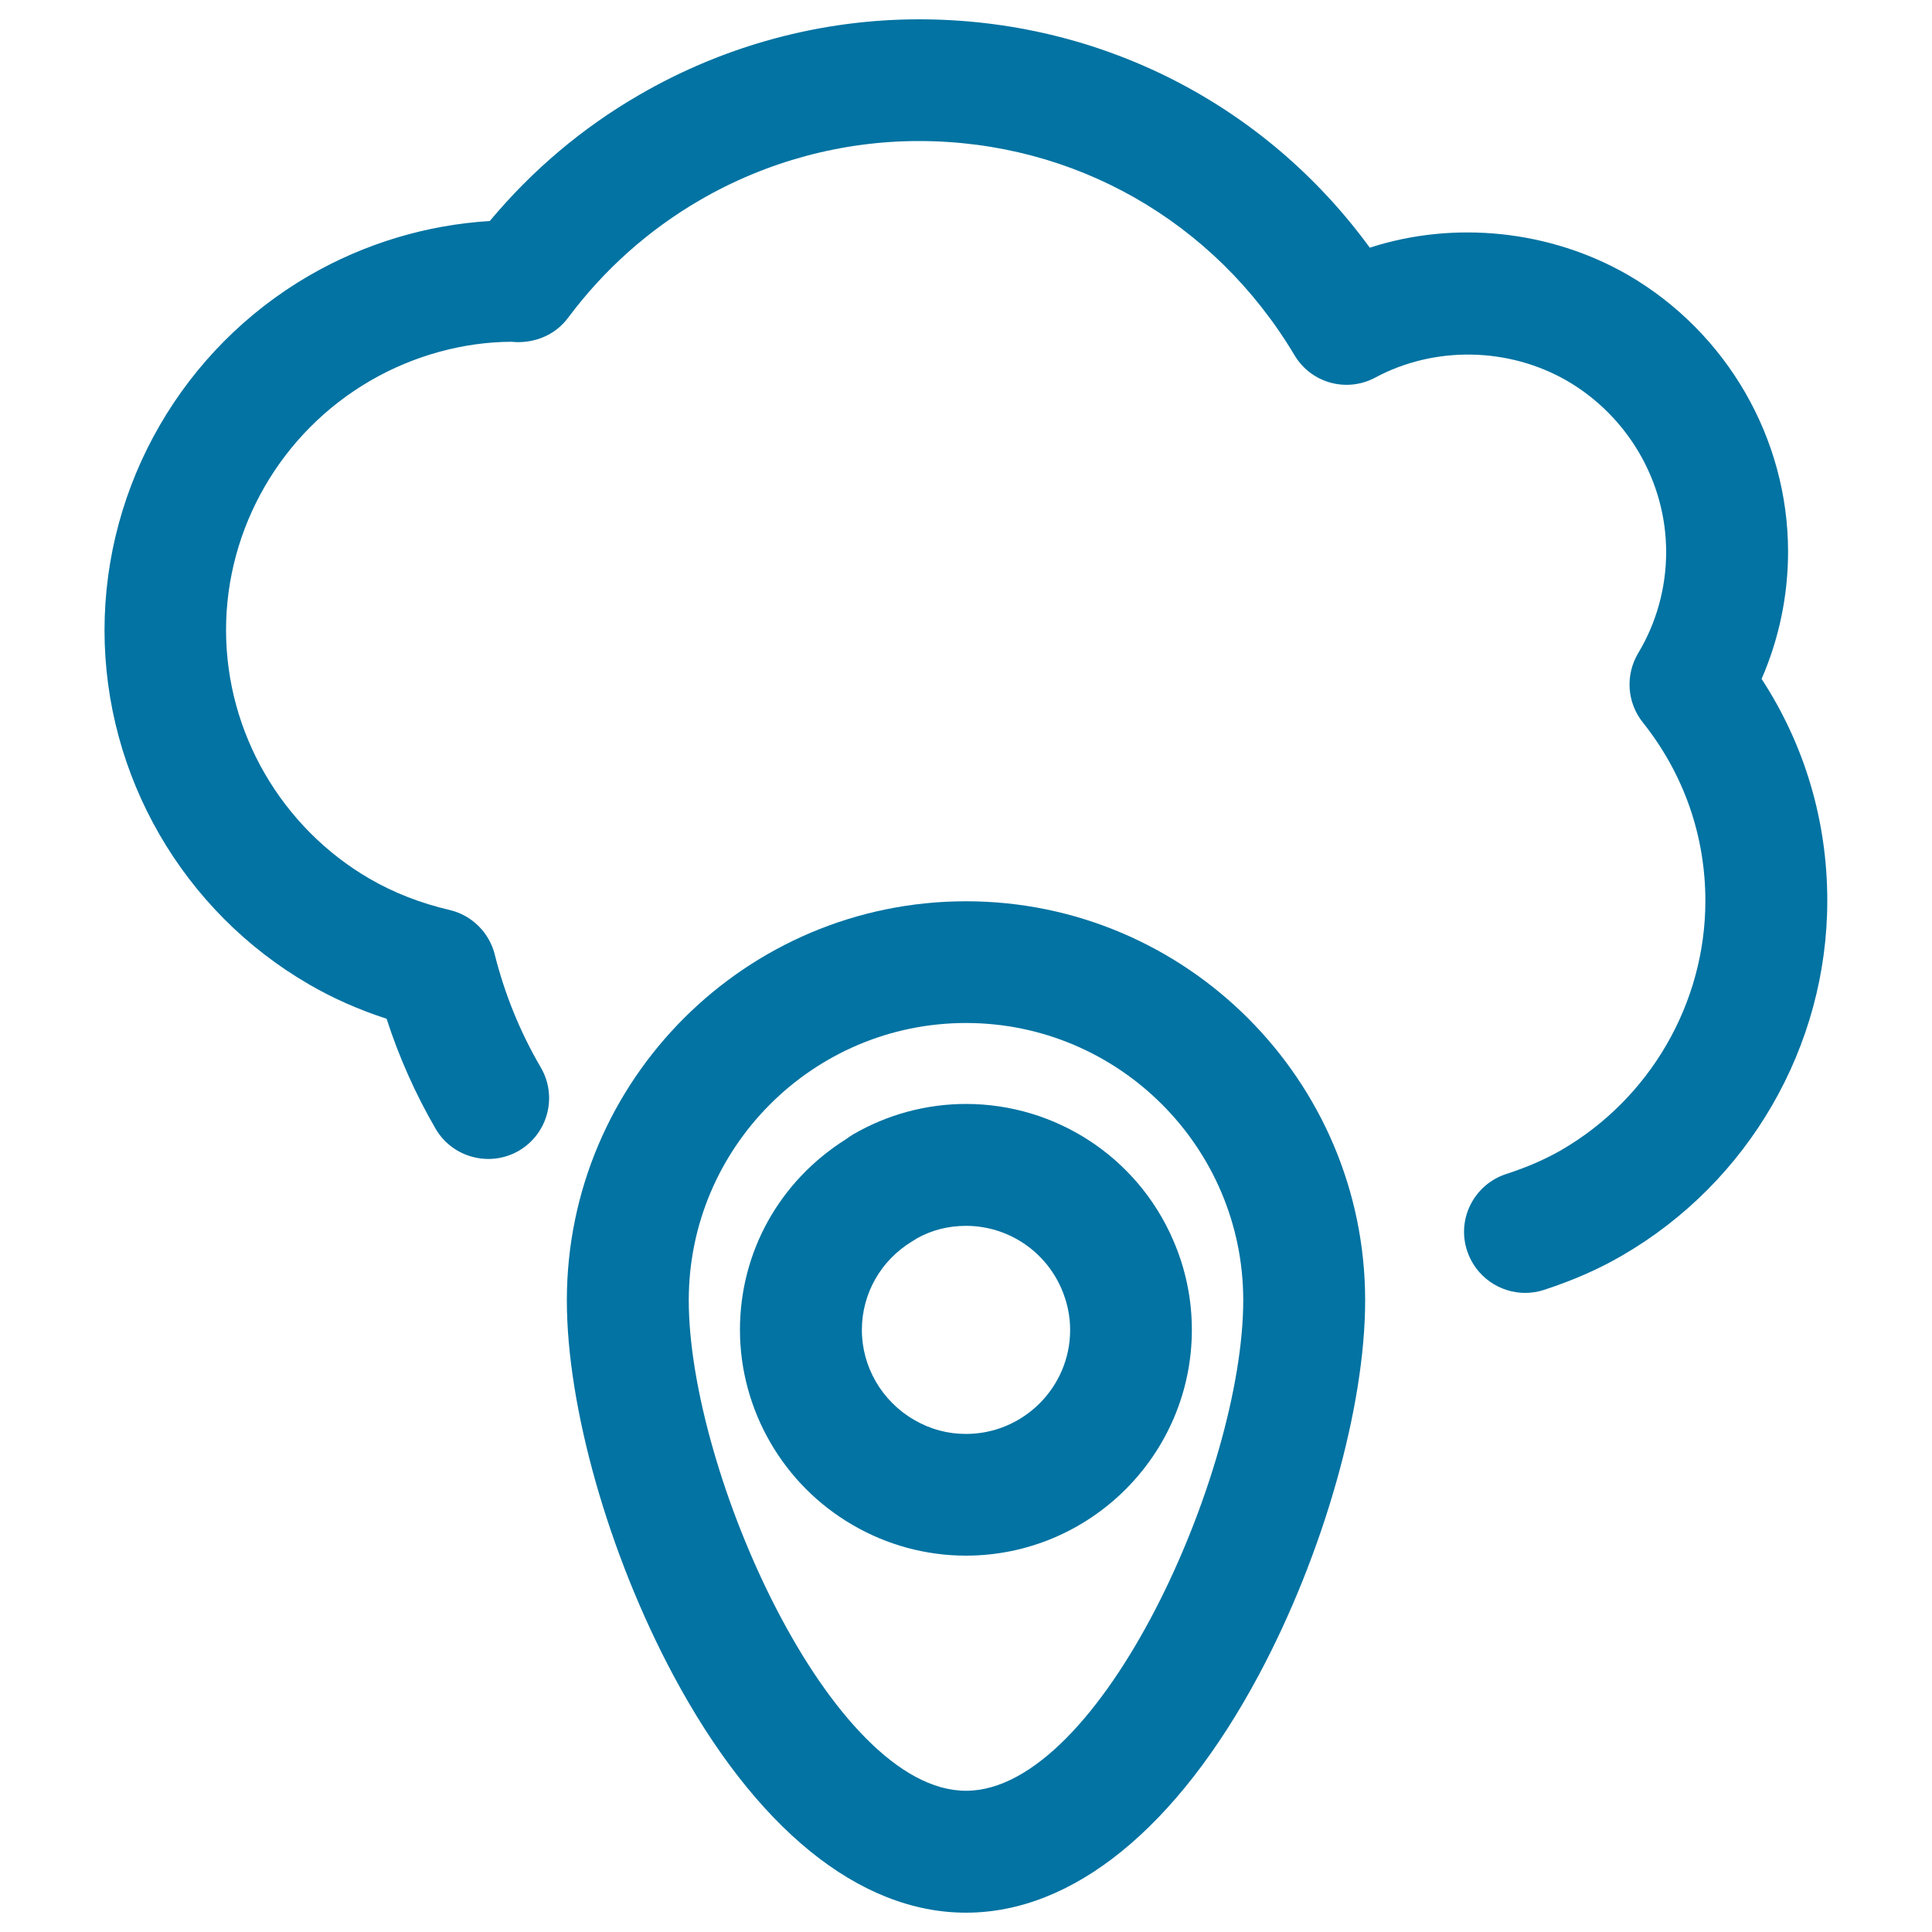 <svg xmlns="http://www.w3.org/2000/svg" viewBox="0 0 1000 1000" style="fill:#0273a2">
<title>Pin For Place On A Cloud SVG icon</title>
<g><g><path d="M500,571.4c-20.6,0-40.8,5.5-58.5,15.8c-1.3,0.8-2.5,1.6-3.7,2.5C403.5,611.3,383,648,383,688.3c0,41.5,22.4,80.2,58.3,101c17.8,10.4,38.1,15.9,58.6,15.9c64.5,0,117-52.5,117-116.9c0-16.1-3.3-31.9-9.8-46.7C588.6,599,546.5,571.4,500,571.4z M500,742.2c-9.5,0-18.5-2.4-26.9-7.3c-16.7-9.7-27-27.5-27-46.5c0-18.8,9.8-36,25.9-45.8c0.9-0.5,1.8-1.1,2.7-1.7c7.8-4.3,16.3-6.4,25.3-6.4c21.4,0,40.8,12.7,49.4,32.5c3,6.9,4.5,14.1,4.5,21.4C553.9,718,529.7,742.2,500,742.2z"/><path d="M160.1,509.6c12.4,7.2,25.8,13.1,40,17.7c6.4,19.8,14.9,38.9,25.4,57c8.8,15,28.1,20,43.1,11.3c15-8.8,20.1-28.1,11.3-43.1c-10.7-18.3-18.7-38-23.8-58.4c-2.9-11.5-11.9-20.4-23.4-23.1c-15-3.5-28.8-8.9-41.1-16c-46-26.6-74.6-76-74.6-128.9s28.6-102.3,74.6-129c22.7-13.2,48.5-20.1,73.1-20.2c0.8,0.1,2.9,0.2,3.6,0.2c10.4-0.1,19.7-4.5,25.8-12.7c18.6-24.9,41.6-45.4,68.3-60.9c34.5-20,73.6-30.5,113.2-30.5c80.4,0,153,41.4,194.4,110.8c8.6,14.5,27,19.6,41.9,11.6c30.6-16.4,68.8-15.8,99.2,1.7c31.6,18.4,51.3,52.3,51.3,88.6c0,18.5-5,36.6-14.5,52.4c-6.7,11.3-5.8,25.5,2.4,35.8c21.2,26.6,32.4,58.6,32.4,92.4c0,52.9-28.6,102.3-74.6,129c-8.2,4.7-17.5,8.8-28.6,12.4c-16.6,5.5-25.6,23.3-20.1,39.8c4.4,13.2,16.7,21.7,30,21.7c3.3,0,6.6-0.5,9.9-1.6c15.3-5,28.6-10.9,40.4-17.8c65.4-37.9,106.1-108.2,106.1-183.6c0-41.3-11.7-80.6-34-114.8c9-20.7,13.7-43.1,13.7-65.8c0-58.7-31.7-113.5-82.7-143.2c-40.4-23.3-90-28.4-133.8-14.2C654.7,53.8,569.3,10,475.7,10C425,10,375,23.5,330.9,49.1c-29.6,17.1-55.5,39.1-77.4,65.3c-32.7,2-64.7,11.6-93.4,28.2c-65.4,37.9-106,108.2-106,183.6S94.7,471.8,160.1,509.6z"/><path d="M500,466.5c-113.9,0-206.6,92.6-206.6,206.6c0,55.2,21.6,131.3,55,193.8C390.8,946.3,444.7,990,500,990c55.3,0,109.1-43.7,151.6-123.1c33.4-62.5,55-138.6,55-193.8C706.6,559.2,613.9,466.5,500,466.5z M500,926.9c-69.7,0-143.5-165.1-143.5-253.9c0-79.1,64.4-143.5,143.5-143.5s143.5,64.4,143.5,143.5C643.5,761.9,569.7,926.9,500,926.9z"/></g></g>
</svg>